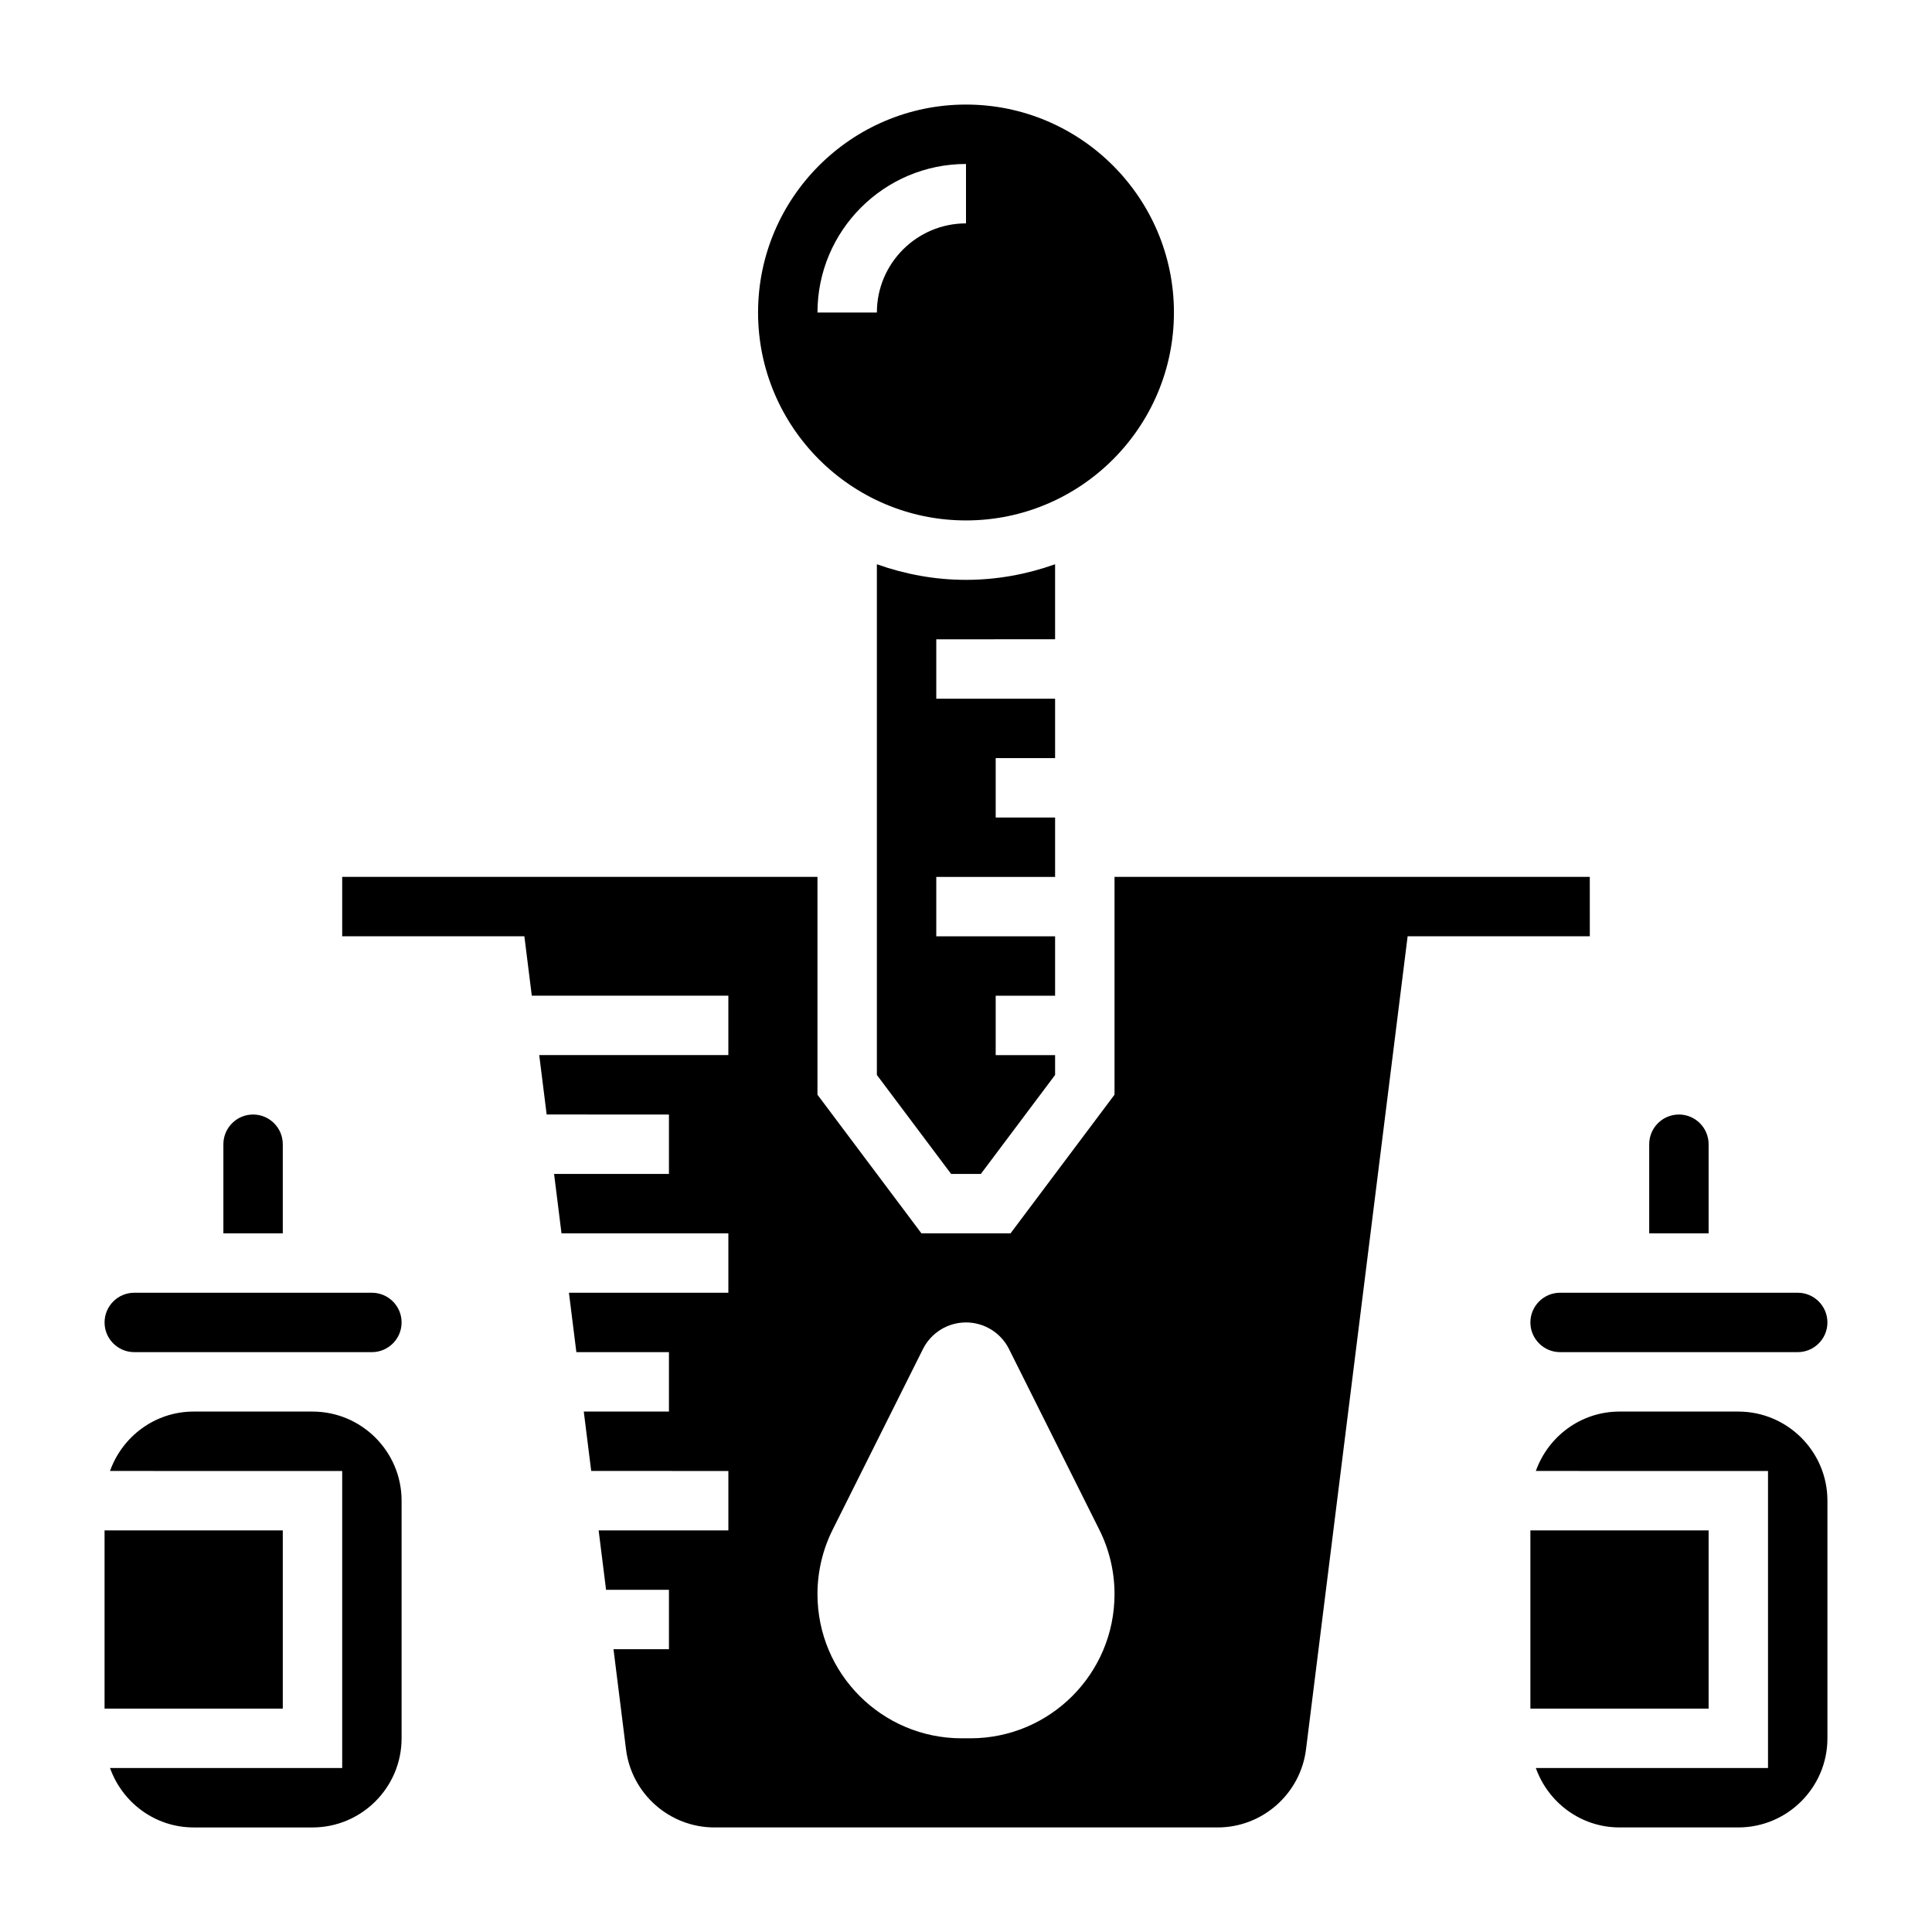 <?xml version="1.0" encoding="UTF-8"?>
<!-- Uploaded to: ICON Repo, www.svgrepo.com, Generator: ICON Repo Mixer Tools -->
<svg fill="#000000" width="800px" height="800px" version="1.1" viewBox="144 144 512 512" xmlns="http://www.w3.org/2000/svg">
 <g>
  <path d="m565.31 376.38h-125.95v57.723l-27.555 36.742h-23.617l-27.551-36.738v-57.727h-125.95v15.742h48.277l1.969 15.742 52.09 0.004v15.742h-50.121l1.969 15.742 32.406 0.004v15.742h-30.441l1.969 15.742 44.219 0.004v15.742h-42.25l1.969 15.742 24.535 0.004v15.742h-22.57l1.969 15.742 36.348 0.004v15.742h-34.379l1.969 15.742 16.664 0.004v15.742h-14.695l3.32 26.543c1.473 11.793 11.543 20.691 23.43 20.691h133.34c11.887 0 21.953-8.895 23.434-20.688l26.93-215.48h48.281zm-164.16 228.29h-2.297c-21.105 0-38.215-17.105-38.215-38.211 0-5.934 1.379-11.785 4.031-17.09l23.93-47.871c2.168-4.312 6.574-7.039 11.402-7.039 4.824 0 9.234 2.723 11.391 7.039l23.93 47.871c2.66 5.305 4.039 11.152 4.039 17.09 0 21.105-17.105 38.211-38.211 38.211z"/>
  <path d="m596.8 447.23c0-4.336-3.527-7.871-7.871-7.871s-7.871 3.535-7.871 7.871v23.617h15.742z"/>
  <path d="m549.57 494.46c0 4.336 3.527 7.871 7.871 7.871h62.973c4.344 0 7.871-3.535 7.871-7.871 0-4.336-3.527-7.871-7.871-7.871h-62.977c-4.34 0-7.867 3.535-7.867 7.871z"/>
  <path d="m604.67 518.08h-31.488c-10.25 0-18.91 6.606-22.168 15.742l61.527 0.004v78.719h-61.527c3.258 9.141 11.918 15.742 22.168 15.742h31.488c13.02 0 23.617-10.598 23.617-23.617v-62.977c0-13.016-10.598-23.613-23.617-23.613z"/>
  <path d="m549.57 549.57h47.23v47.23h-47.23z"/>
  <path d="m171.71 549.57h47.23v47.23h-47.23z"/>
  <path d="m218.94 447.23c0-4.336-3.527-7.871-7.871-7.871s-7.871 3.535-7.871 7.871v23.617h15.742z"/>
  <path d="m226.81 518.08h-31.488c-10.25 0-18.91 6.606-22.168 15.742l61.531 0.004v78.719h-61.527c3.258 9.141 11.918 15.746 22.164 15.746h31.488c13.02 0 23.617-10.598 23.617-23.617v-62.977c0-13.02-10.594-23.617-23.617-23.617z"/>
  <path d="m242.56 486.59h-62.977c-4.344 0-7.871 3.535-7.871 7.871 0 4.336 3.527 7.871 7.871 7.871h62.973c4.344 0 7.871-3.535 7.871-7.871 0.004-4.336-3.523-7.871-7.867-7.871z"/>
  <path d="m400 281.92c30.379 0 55.105-24.719 55.105-55.105s-24.727-55.105-55.105-55.105-55.105 24.719-55.105 55.105 24.727 55.105 55.105 55.105zm0-94.465v15.742c-13.02 0-23.617 10.598-23.617 23.617h-15.742c-0.004-21.703 17.656-39.359 39.359-39.359z"/>
  <path d="m423.61 313.41v-19.875c-7.398 2.629-15.324 4.133-23.613 4.133s-16.215-1.504-23.617-4.133v135.34l19.68 26.234h7.871l19.68-26.238v-5.25h-15.742v-15.742h15.742v-15.742h-31.488v-15.742h31.488v-15.742h-15.742v-15.742h15.742v-15.742h-31.488v-15.742z"/>
 </g>
</svg>